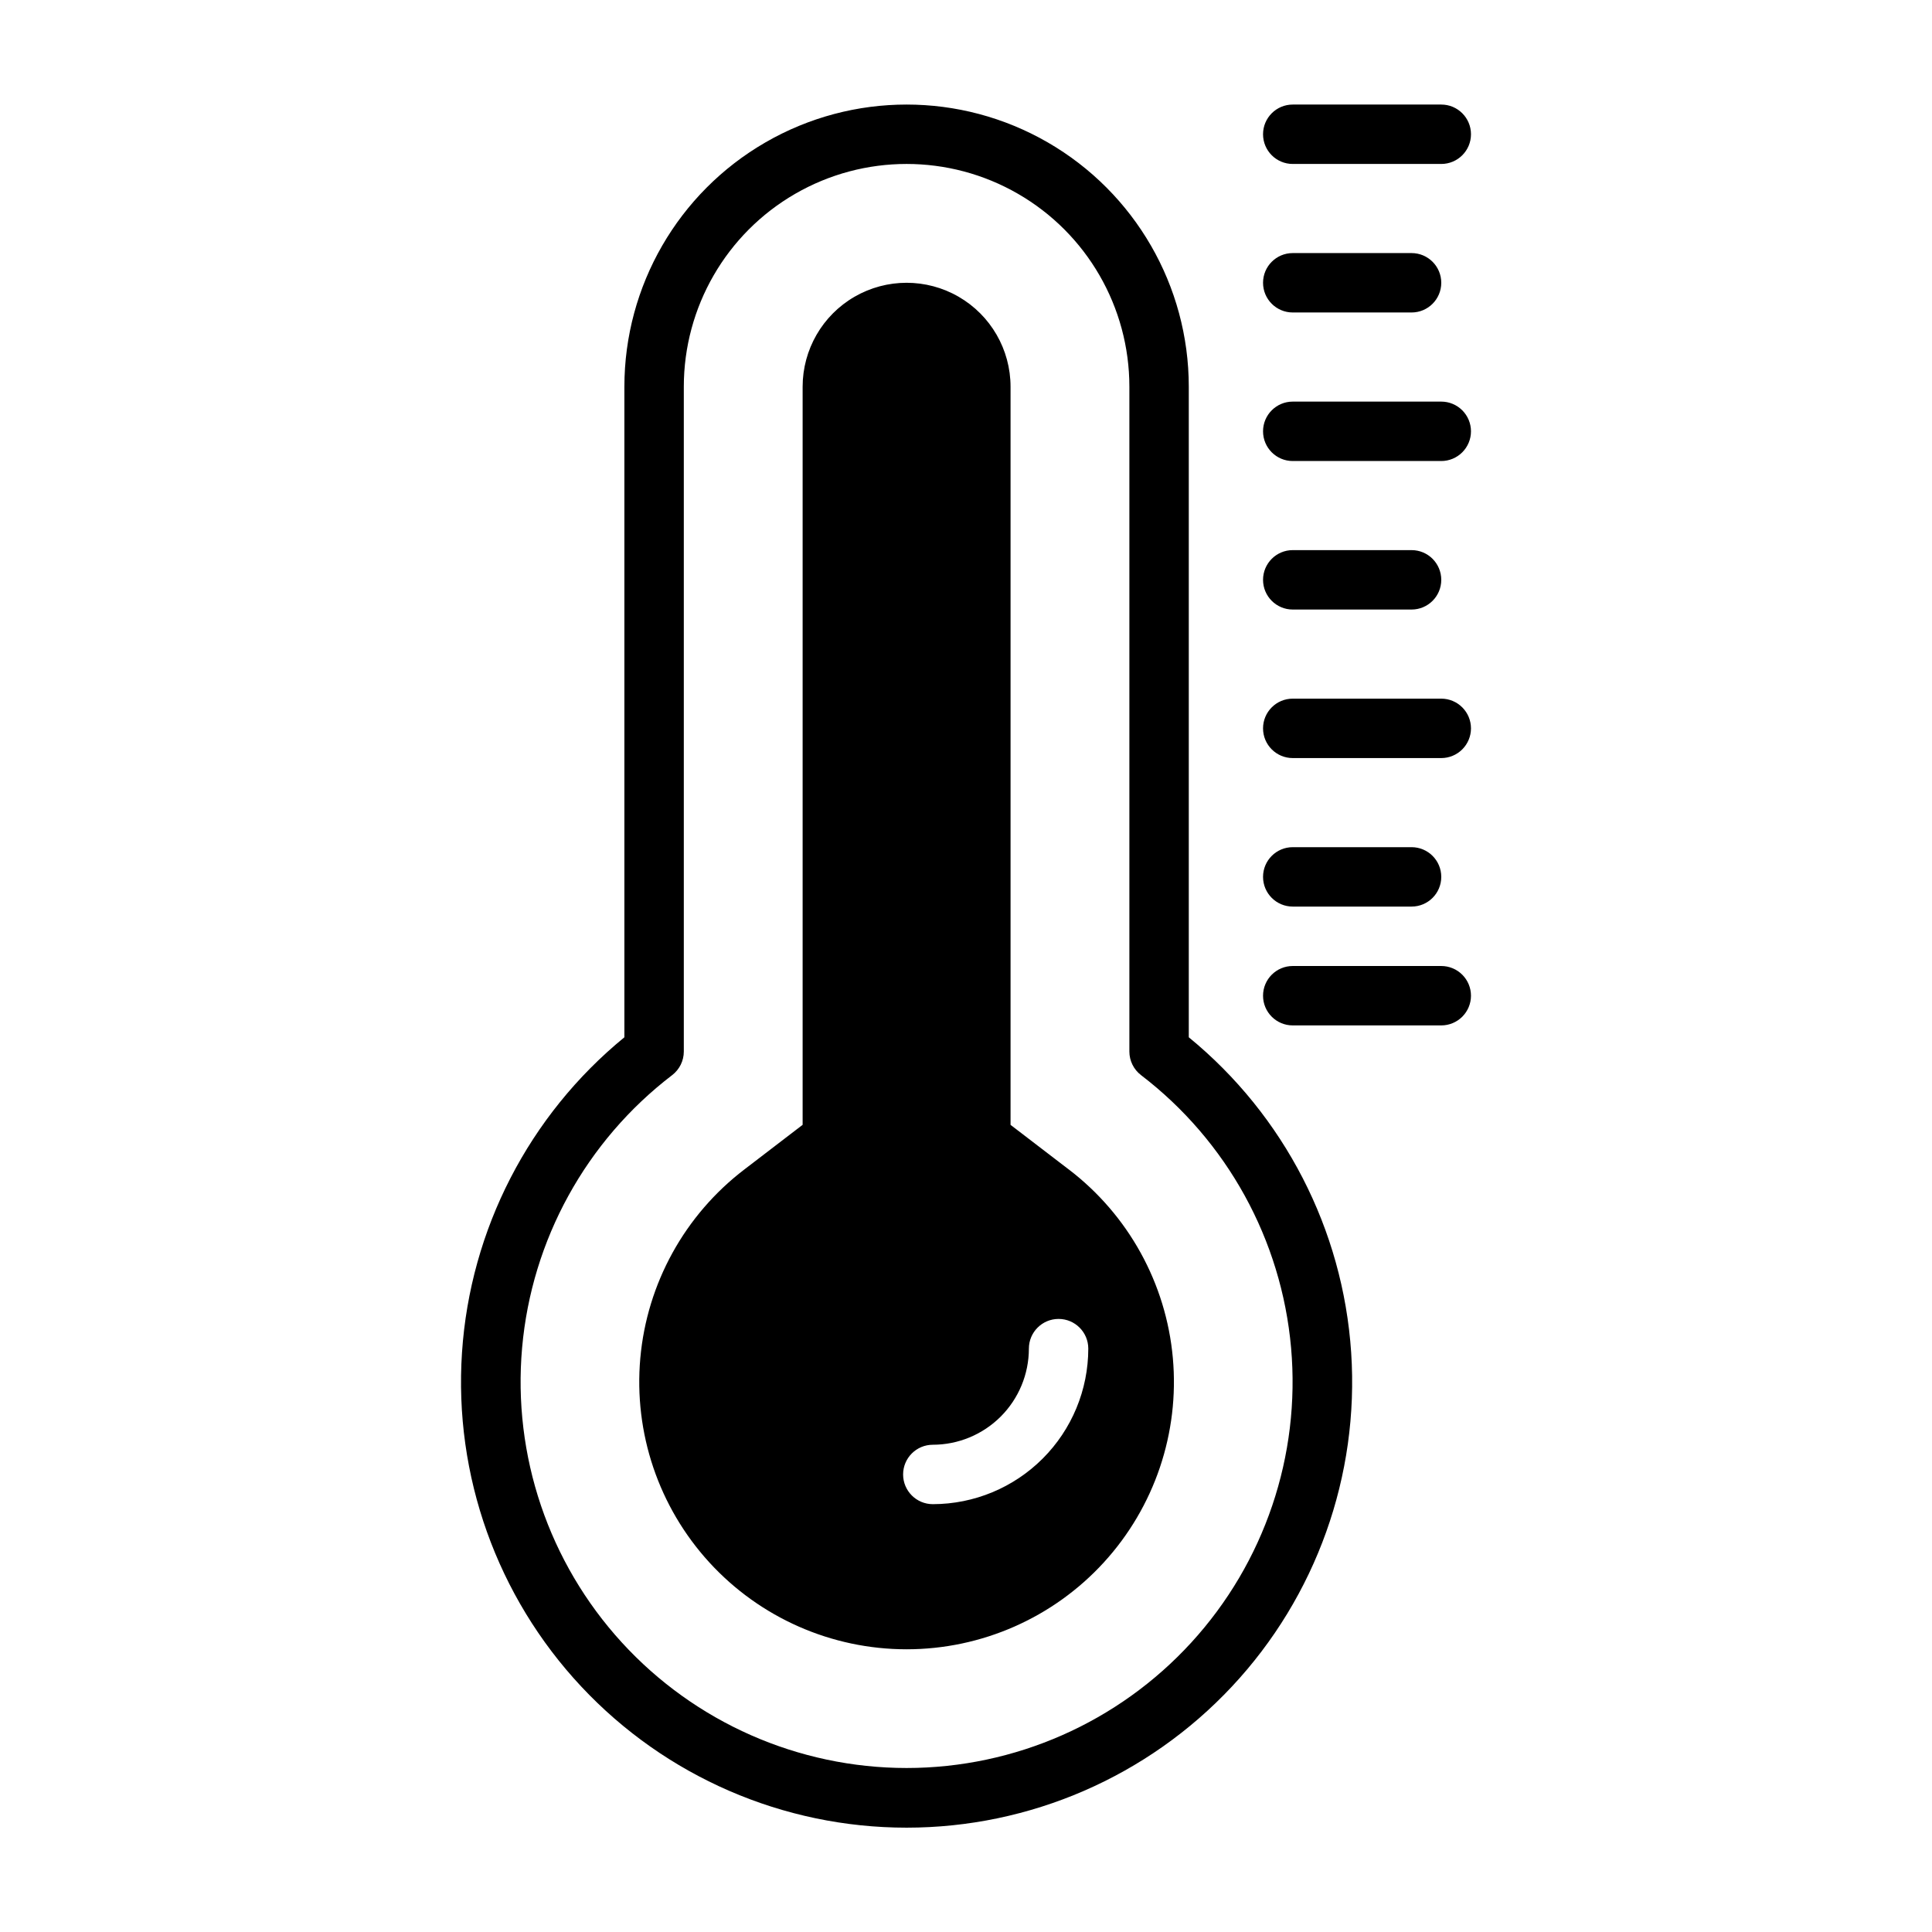 <?xml version="1.0" encoding="UTF-8"?>
<!-- The Best Svg Icon site in the world: iconSvg.co, Visit us! https://iconsvg.co -->
<svg fill="#000000" width="800px" height="800px" version="1.1" viewBox="144 144 512 512" xmlns="http://www.w3.org/2000/svg">
 <path d="m459.04 418.89v-172.4c0-26.715-14.254-51.402-37.391-64.762-23.141-13.359-51.648-13.359-74.785 0-23.141 13.359-37.395 38.047-37.395 64.762v172.4c-25.285 20.695-40.867 50.945-43.035 83.551-2.168 32.605 9.273 64.648 31.602 88.508 22.328 23.863 53.543 37.402 86.219 37.402 32.676 0 63.895-13.539 86.219-37.402 22.328-23.859 33.77-55.902 31.602-88.508-2.168-32.605-17.746-62.855-43.035-83.551zm-74.785 193.65c-28.703-0.012-56.086-12.082-75.461-33.262s-28.965-49.523-26.43-78.113c2.535-28.594 16.965-54.809 39.766-72.246 1.945-1.492 3.086-3.801 3.086-6.25v-176.18c0-21.09 11.254-40.582 29.52-51.129s40.773-10.547 59.039 0c18.27 10.547 29.52 30.039 29.52 51.129v176.18c0 2.449 1.141 4.758 3.086 6.25 22.801 17.438 37.23 43.652 39.766 72.246 2.539 28.59-7.051 56.934-26.43 78.113-19.375 21.18-46.754 33.25-75.461 33.262zm42.965-158.63-15.414-11.809v-195.61c0-9.84-5.25-18.938-13.773-23.859-8.523-4.922-19.027-4.922-27.555 0-8.523 4.922-13.773 14.02-13.773 23.859v195.6l-15.414 11.809c-15.812 12.062-25.828 30.211-27.602 50.02-1.77 19.809 4.863 39.453 18.285 54.129s32.395 23.031 52.281 23.031c19.887 0 38.859-8.355 52.281-23.031s20.059-34.32 18.285-54.129c-1.77-19.809-11.789-37.957-27.602-50.02zm-36.012 88.711c-4.348 0-7.875-3.527-7.875-7.875s3.527-7.871 7.875-7.871c6.75-0.008 13.223-2.695 17.996-7.469 4.773-4.777 7.457-11.254 7.461-18.004 0-4.348 3.523-7.871 7.871-7.871s7.871 3.523 7.871 7.871c-0.008 10.926-4.352 21.402-12.074 29.129-7.727 7.731-18.199 12.078-29.125 12.09zm87.512-363.04c0-4.348 3.523-7.871 7.871-7.871h39.359c4.348 0 7.875 3.523 7.875 7.871 0 4.348-3.527 7.871-7.875 7.871h-39.359c-4.348 0-7.871-3.523-7.871-7.871zm0 39.359c0-4.348 3.523-7.871 7.871-7.871h31.488c4.348 0 7.871 3.523 7.871 7.871s-3.523 7.871-7.871 7.871h-31.488c-4.348 0-7.871-3.523-7.871-7.871zm0 78.719v0.004c0-4.348 3.523-7.875 7.871-7.875h31.488c4.348 0 7.871 3.527 7.871 7.875 0 4.348-3.523 7.871-7.871 7.871h-31.488c-4.348 0-7.871-3.523-7.871-7.871zm0 78.719v0.004c0-4.348 3.523-7.871 7.871-7.871h31.488c4.348 0 7.871 3.523 7.871 7.871 0 4.348-3.523 7.871-7.871 7.871h-31.488c-4.348 0-7.871-3.523-7.871-7.871zm55.105-118.08v0.004c0 2.09-0.832 4.09-2.309 5.566-1.477 1.477-3.477 2.309-5.566 2.309h-39.359c-4.348 0-7.871-3.527-7.871-7.875 0-4.348 3.523-7.871 7.871-7.871h39.359c2.09 0 4.09 0.828 5.566 2.305s2.309 3.481 2.309 5.566zm0 78.719v0.008c0 2.086-0.832 4.09-2.309 5.566-1.477 1.477-3.477 2.305-5.566 2.305h-39.359c-4.348 0-7.871-3.523-7.871-7.871 0-4.348 3.523-7.875 7.871-7.875h39.359c2.09 0 4.09 0.832 5.566 2.309 1.477 1.477 2.309 3.477 2.309 5.566zm0 70.848v0.008c0 2.086-0.832 4.09-2.309 5.566s-3.477 2.305-5.566 2.305h-39.359c-4.348 0-7.871-3.523-7.871-7.871s3.523-7.871 7.871-7.871h39.359c2.09 0 4.09 0.828 5.566 2.305 1.477 1.477 2.309 3.477 2.309 5.566z"/>
</svg>